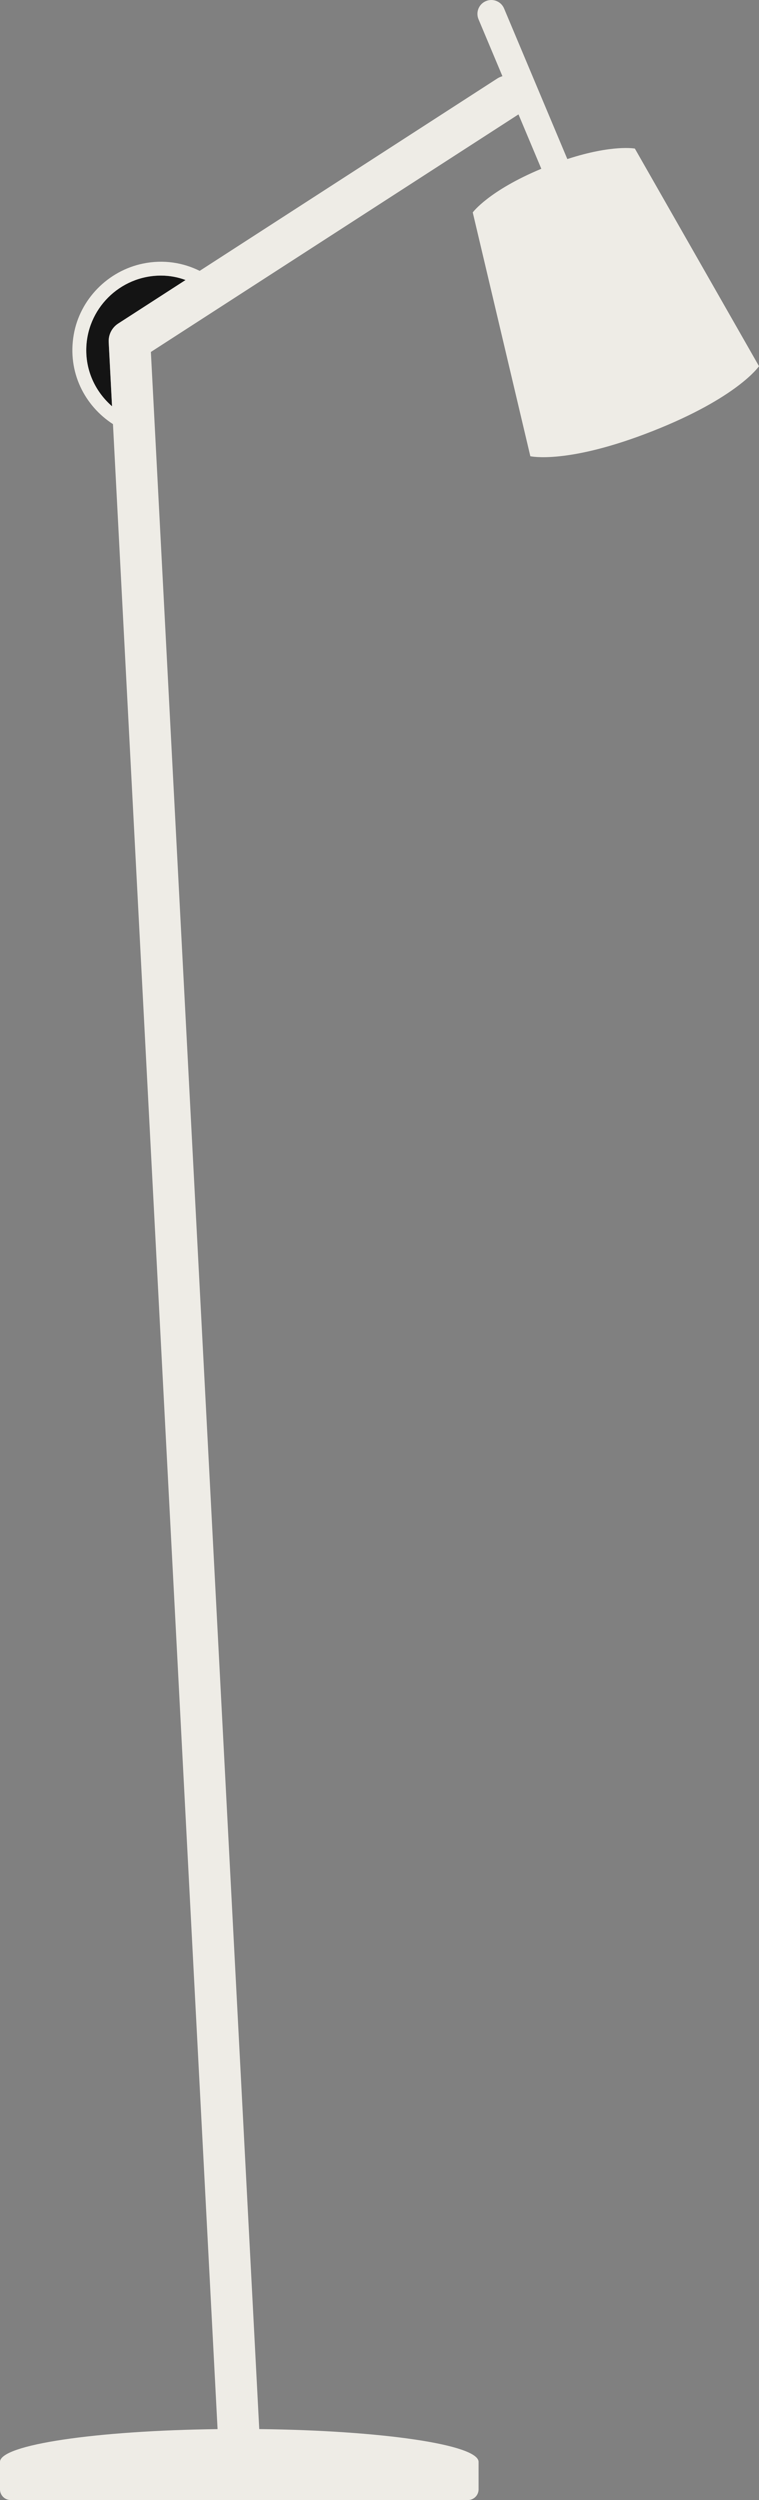 <?xml version="1.0" encoding="UTF-8"?> <svg xmlns="http://www.w3.org/2000/svg" viewBox="0 0 140.00 461.11" data-guides="{&quot;vertical&quot;:[],&quot;horizontal&quot;:[]}"><rect x="0" y="0" width="140.00" height="461.11" fill="#808080" stroke="none"/><defs></defs><path fill="#141414" stroke="none" fill-opacity="1" stroke-width="1" stroke-opacity="1" id="tSvg19180fd3417" title="Path 18" d="M29.694 50.83C22.093 50.83 15.911 57.012 15.911 64.611C15.911 68.747 17.771 72.414 20.666 74.934C20.461 70.99 20.256 67.047 20.051 63.104C19.979 61.73 20.646 60.426 21.798 59.678C25.941 57.002 30.084 54.325 34.227 51.648C32.816 51.12 31.295 50.829 29.694 50.83Z"></path><path fill="#eeece6" stroke="none" fill-opacity="1" stroke-width="1" stroke-opacity="1" id="tSvg1080c8ca9bf" title="Path 19" d="M117.103 27.403C117.103 27.403 113.002 26.617 104.646 29.337C100.758 20.081 96.869 10.824 92.981 1.568C92.435 0.268 90.938 -0.348 89.631 0.201C88.329 0.745 87.716 2.243 88.262 3.55C89.733 7.051 91.203 10.552 92.673 14.053C92.351 14.152 92.033 14.283 91.737 14.472C73.436 26.3 55.135 38.129 36.834 49.958C33.773 48.445 30.194 47.832 26.39 48.611C19.895 49.942 14.72 55.218 13.596 61.751C12.407 68.658 15.622 74.853 20.838 78.228C27.269 201.495 33.7 324.762 40.131 448.03C17.635 448.307 -0.001 450.911 -0.001 454.077C-0.001 455.766 -0.001 457.455 -0.001 459.144C-0.001 460.23 0.88 461.111 1.966 461.111C30.08 461.111 58.194 461.111 86.308 461.111C87.395 461.111 88.276 460.23 88.276 459.144C88.276 457.455 88.276 455.766 88.276 454.077C88.276 450.894 70.469 448.283 47.82 448.023C41.157 320.321 34.494 192.62 27.831 64.918C50.432 50.312 73.033 35.705 95.635 21.098C97.039 24.441 98.444 27.785 99.848 31.128C90.111 35.196 87.2 39.179 87.2 39.179C90.741 54.169 94.282 69.159 97.823 84.149C97.823 84.149 104.628 85.716 120.357 79.52C136.087 73.327 140.001 67.543 140.001 67.543C132.368 54.163 124.736 40.782 117.103 27.403ZM21.797 59.679C20.645 60.427 19.978 61.73 20.05 63.105C20.255 67.048 20.46 70.991 20.666 74.934C17.771 72.415 15.91 68.748 15.91 64.612C15.91 57.013 22.092 50.83 29.693 50.83C31.293 50.83 32.815 51.122 34.226 51.65C30.083 54.327 25.94 57.003 21.797 59.679Z"></path></svg> 